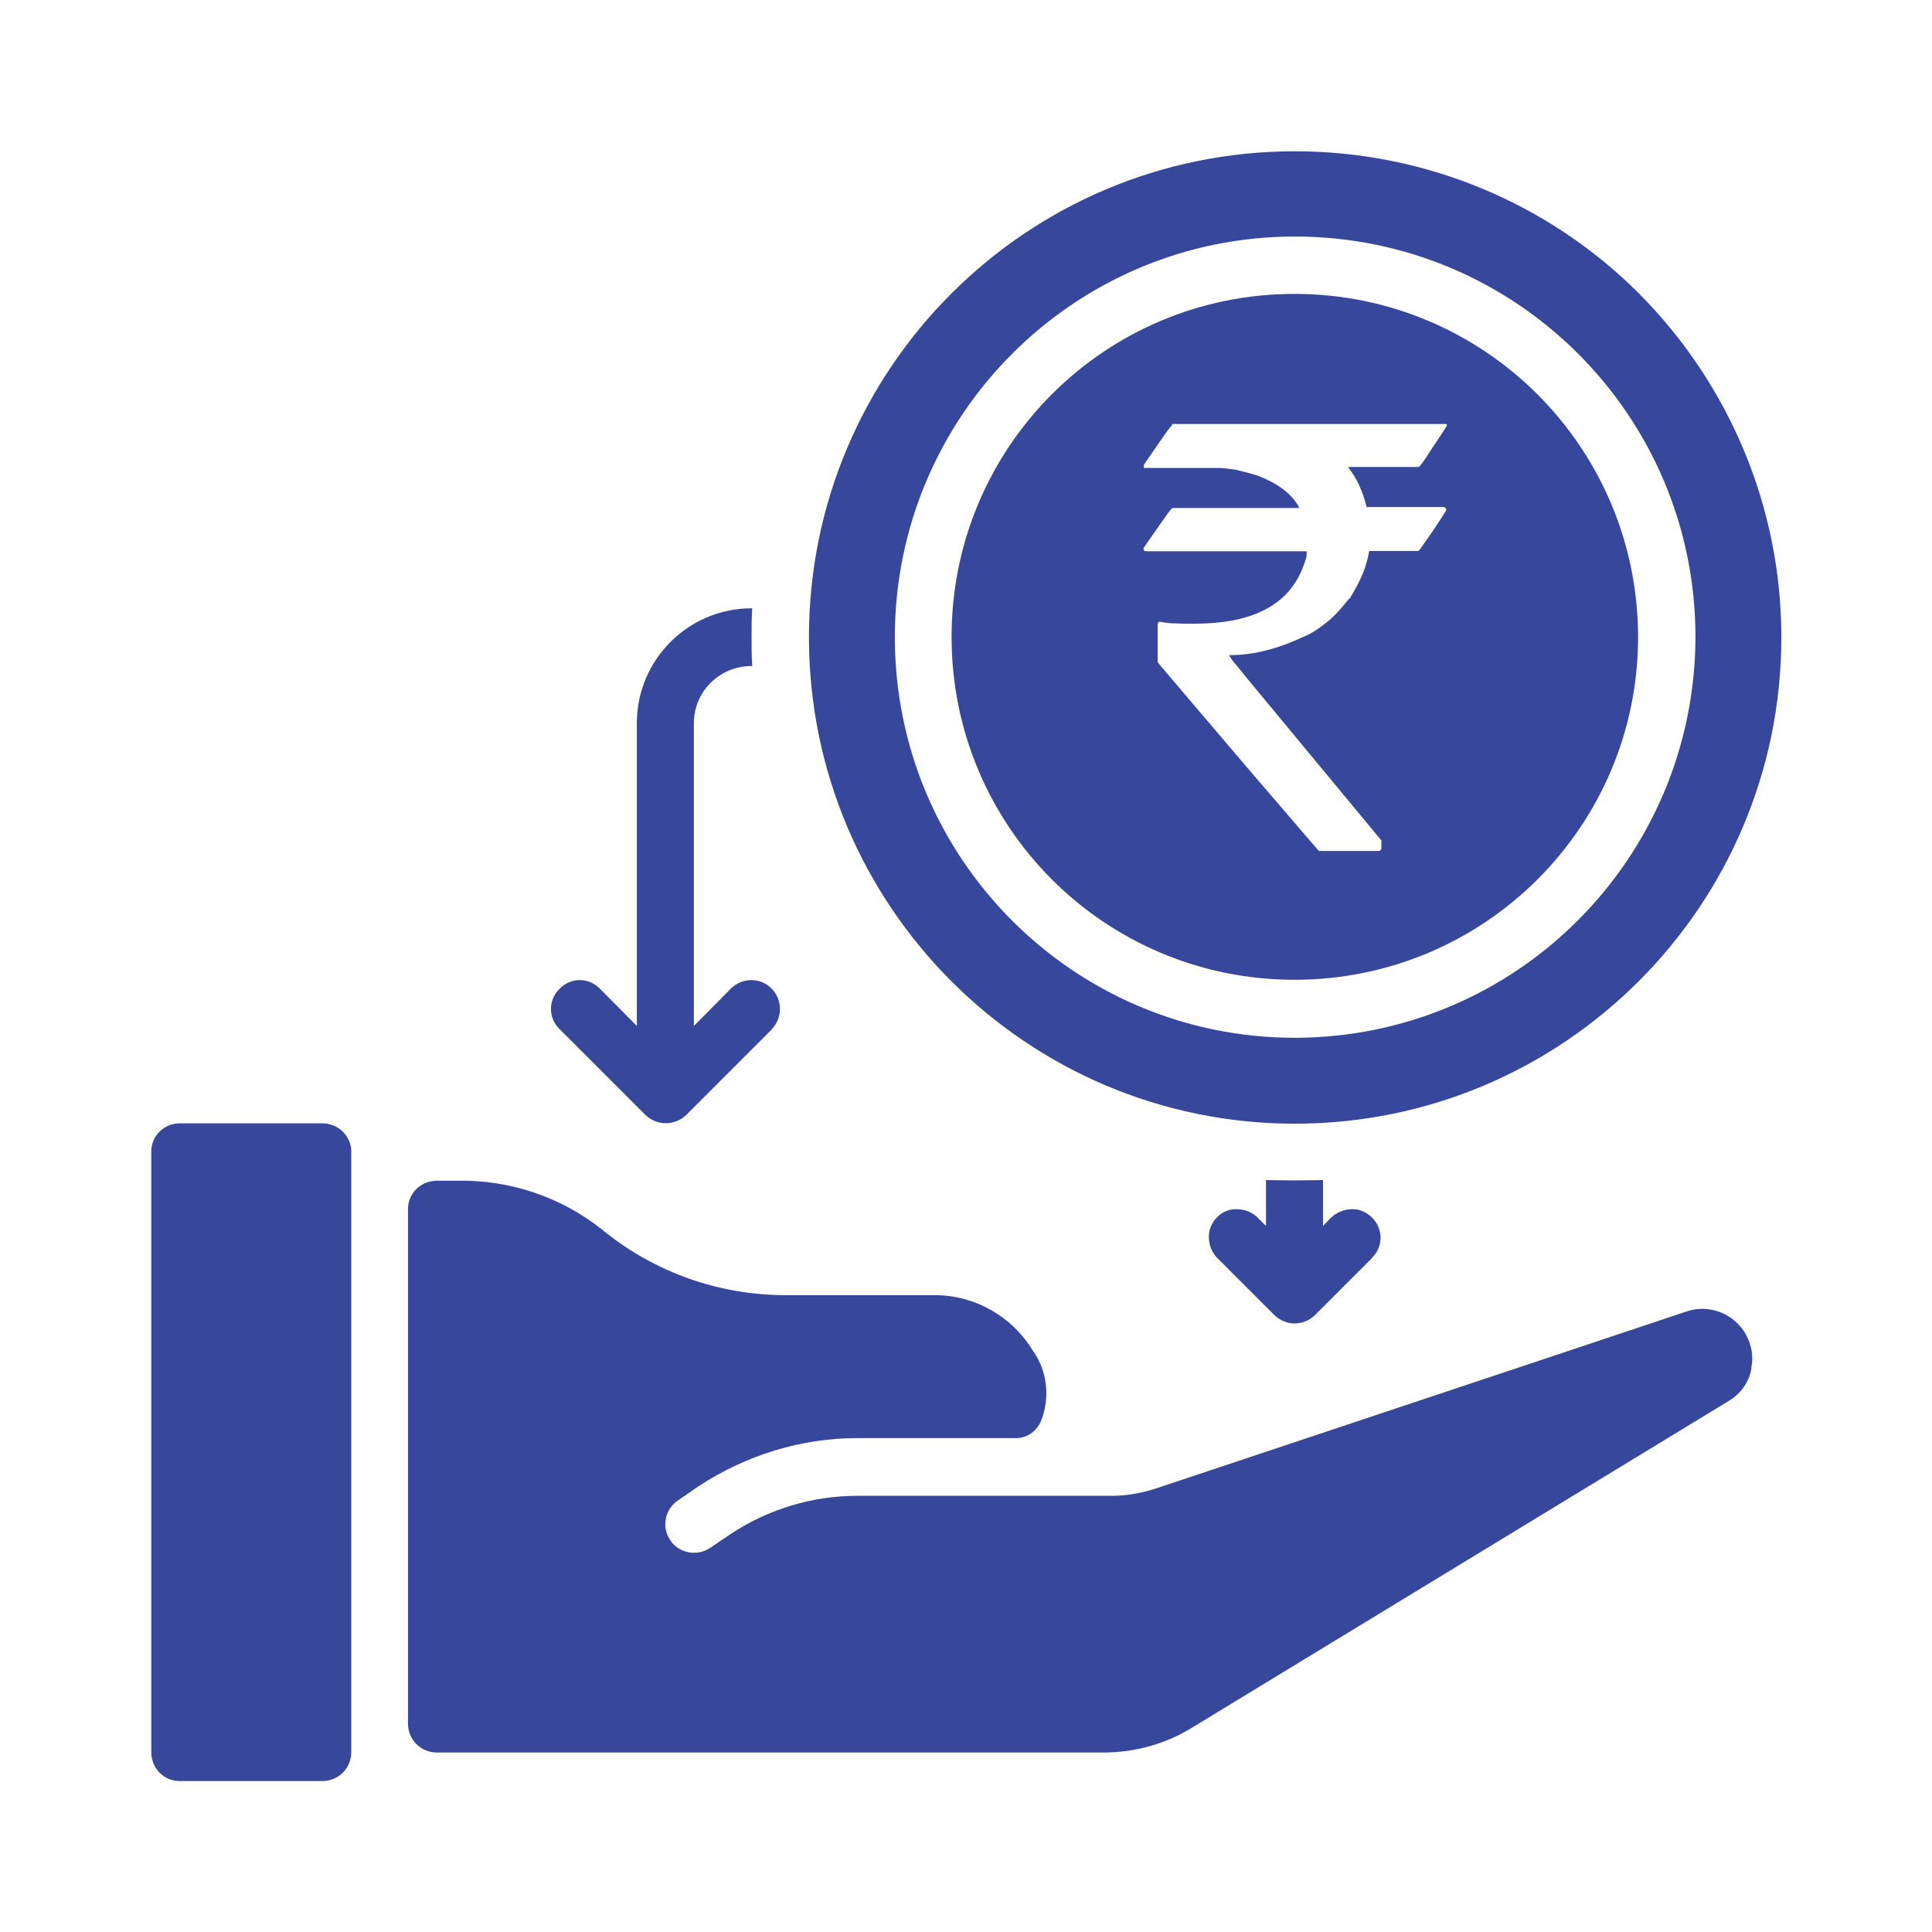 <?xml version="1.0" encoding="UTF-8"?>
<!DOCTYPE svg PUBLIC "-//W3C//DTD SVG 1.1//EN" "http://www.w3.org/Graphics/SVG/1.1/DTD/svg11.dtd">
<!-- Creator: CorelDRAW -->
<svg xmlns="http://www.w3.org/2000/svg" xml:space="preserve" width="0.533in" height="0.533in" version="1.1" style="shape-rendering:geometricPrecision; text-rendering:geometricPrecision; image-rendering:optimizeQuality; fill-rule:evenodd; clip-rule:evenodd"
viewBox="0 0 60.28 60.28"
 xmlns:xlink="http://www.w3.org/1999/xlink"
 xmlns:xodm="http://www.corel.com/coreldraw/odm/2003">
 <defs>
  <style type="text/css">
   <![CDATA[
    .fil0 {fill:none}
    .fil1 {fill:#37489C}
   ]]>
  </style>
 </defs>
 <g id="Layer_x0020_1">
  <g id="_2641953274672">
   <rect class="fil0" x="-0" y="-0" width="60.28" height="60.28"/>
   <path id="Shape" class="fil1" d="M40.39 9.17c-5.92,0 -10.7,4.78 -10.7,10.7 0,5.92 4.78,10.7 10.7,10.7 5.92,0 10.72,-4.78 10.72,-10.7 -0.01,-5.92 -4.8,-10.7 -10.72,-10.7zm2.42 30.08l-1.78 1.78c-0.36,0.35 -0.91,0.35 -1.27,0l-1.78 -1.78c-0.22,-0.22 -0.31,-0.56 -0.24,-0.87 0.09,-0.31 0.32,-0.55 0.63,-0.63 0.31,-0.07 0.65,0.02 0.87,0.24l0.26 0.26 0 -1.43c0.3,0 0.59,0.01 0.88,0.01 0.3,0 0.6,-0.01 0.9,-0.01l0 1.43 0.25 -0.26c0.24,-0.22 0.56,-0.31 0.87,-0.24 0.31,0.09 0.56,0.33 0.64,0.63 0.09,0.31 0,0.65 -0.24,0.87l0 0 0 0zm-32.75 16.32l-4.46 0c-0.49,0 -0.88,-0.4 -0.88,-0.9l0 -18.74c0,-0.49 0.4,-0.88 0.88,-0.88l4.46 0c0.5,0 0.9,0.4 0.9,0.88l0 18.74c0,0.5 -0.4,0.9 -0.9,0.9zm44.59 -12.89c-0.07,0.44 -0.34,0.81 -0.71,1.03l-16.74 10.19c-0.84,0.52 -1.8,0.78 -2.78,0.78l-20.79 0c-0.5,0 -0.9,-0.4 -0.9,-0.9l0 -16.06c0,-0.49 0.4,-0.88 0.9,-0.88l0.65 0c1.62,-0.03 3.22,0.5 4.5,1.52 1.62,1.33 3.64,2.05 5.73,2.05l4.66 0c1.25,0 2.42,0.67 3.06,1.74l0.09 0.13c0.37,0.62 0.43,1.38 0.16,2.06 -0.15,0.34 -0.47,0.55 -0.83,0.53l-4.9 0c-1.75,0 -3.47,0.53 -4.95,1.5l-0.64 0.44c-0.41,0.27 -0.53,0.83 -0.25,1.24 0.26,0.41 0.83,0.52 1.24,0.25l0.65 -0.44c1.18,-0.78 2.56,-1.19 3.96,-1.19l7.93 0c0.49,0 0.96,-0.09 1.41,-0.24l16.52 -5.51c0.6,-0.21 1.28,-0.01 1.68,0.47 0.03,0.03 0.04,0.05 0.06,0.07 0.26,0.36 0.37,0.79 0.28,1.22l0 0 0 0 0 0zm-30.56 -10.57l-2.68 2.68c-0.36,0.34 -0.91,0.34 -1.27,0l-2.68 -2.68c-0.36,-0.35 -0.36,-0.91 0,-1.26 0.35,-0.36 0.91,-0.36 1.26,0l1.15 1.16 0 -9.45c0,-1.97 1.6,-3.58 3.58,-3.58l0.02 0c-0.02,0.29 -0.02,0.6 -0.02,0.9 0,0.3 0,0.6 0.02,0.9l-0.02 0c-0.99,0 -1.8,0.79 -1.8,1.78l0 9.45 1.15 -1.16c0.36,-0.36 0.93,-0.36 1.28,0 0.34,0.35 0.34,0.91 0,1.26l0 0zm16.31 -27.39c-8.37,0 -15.16,6.79 -15.16,15.16 0,8.38 6.79,15.18 15.16,15.18 8.38,0 15.18,-6.8 15.18,-15.18 0,-4.02 -1.6,-7.87 -4.45,-10.73 -2.84,-2.84 -6.7,-4.43 -10.73,-4.43l0 0zm0 27.66c-6.89,0 -12.48,-5.59 -12.48,-12.5 0,-6.9 5.59,-12.5 12.48,-12.5 6.91,0 12.5,5.59 12.5,12.5 -0.02,6.9 -5.59,12.49 -12.5,12.5zm-3.83 -19.15l8.57 0 0 0.06 -0.02 0.03c-0.24,0.38 -0.44,0.66 -0.57,0.87 -0.14,0.22 -0.25,0.36 -0.28,0.38l-0.03 0 -2.18 0c0.13,0.18 0.25,0.35 0.34,0.56 0.1,0.21 0.18,0.44 0.24,0.69l2.4 0c0.03,0.01 0.05,0.01 0.06,0.03 0.02,0.01 0.02,0.03 0.02,0.06l0 0.02c-0.26,0.41 -0.47,0.72 -0.62,0.93 -0.15,0.21 -0.22,0.33 -0.25,0.33l-1.53 0c-0.03,0.19 -0.09,0.41 -0.18,0.66 -0.1,0.25 -0.25,0.53 -0.43,0.83l-0.02 0c-0.24,0.31 -0.47,0.56 -0.71,0.75 -0.24,0.19 -0.47,0.34 -0.69,0.43 -0.41,0.19 -0.83,0.35 -1.22,0.44 -0.38,0.1 -0.75,0.14 -1.12,0.14 0.02,0.05 0.06,0.1 0.12,0.19 0.1,0.12 0.24,0.28 0.41,0.5l4.21 5.08 0.01 0.01 0 0.25c0,0.02 -0.01,0.05 -0.03,0.06 -0.02,0.02 -0.03,0.02 -0.06,0.02l-1.87 0 -0.01 -0.02c-1.67,-1.94 -2.92,-3.4 -3.74,-4.37 -0.84,-0.99 -1.27,-1.49 -1.27,-1.5l0 -1.18 0 -0.01 0.03 -0.07 0.05 0c0.15,0.03 0.29,0.05 0.47,0.05 0.18,0.01 0.36,0.01 0.56,0.01 0.93,0 1.67,-0.14 2.24,-0.44 0.57,-0.29 0.97,-0.75 1.19,-1.34 0.04,-0.09 0.06,-0.17 0.09,-0.26 0.02,-0.07 0.02,-0.14 0.02,-0.22l-5.02 0c-0.02,0 -0.05,-0.02 -0.06,-0.03 -0.01,-0.02 -0.01,-0.03 -0.01,-0.06l0 -0.01c0.28,-0.41 0.5,-0.72 0.65,-0.93 0.14,-0.21 0.24,-0.32 0.25,-0.32l3.96 0c-0.1,-0.21 -0.27,-0.4 -0.47,-0.56 -0.22,-0.17 -0.49,-0.32 -0.83,-0.45 -0.22,-0.07 -0.46,-0.13 -0.66,-0.18 -0.21,-0.03 -0.41,-0.06 -0.59,-0.06l-2.3 0 0 -0.09 0 -0.01c0.28,-0.41 0.49,-0.71 0.63,-0.91 0.15,-0.22 0.24,-0.32 0.25,-0.32l0 0 -0 0z"/>
  </g>
 </g>
</svg>
